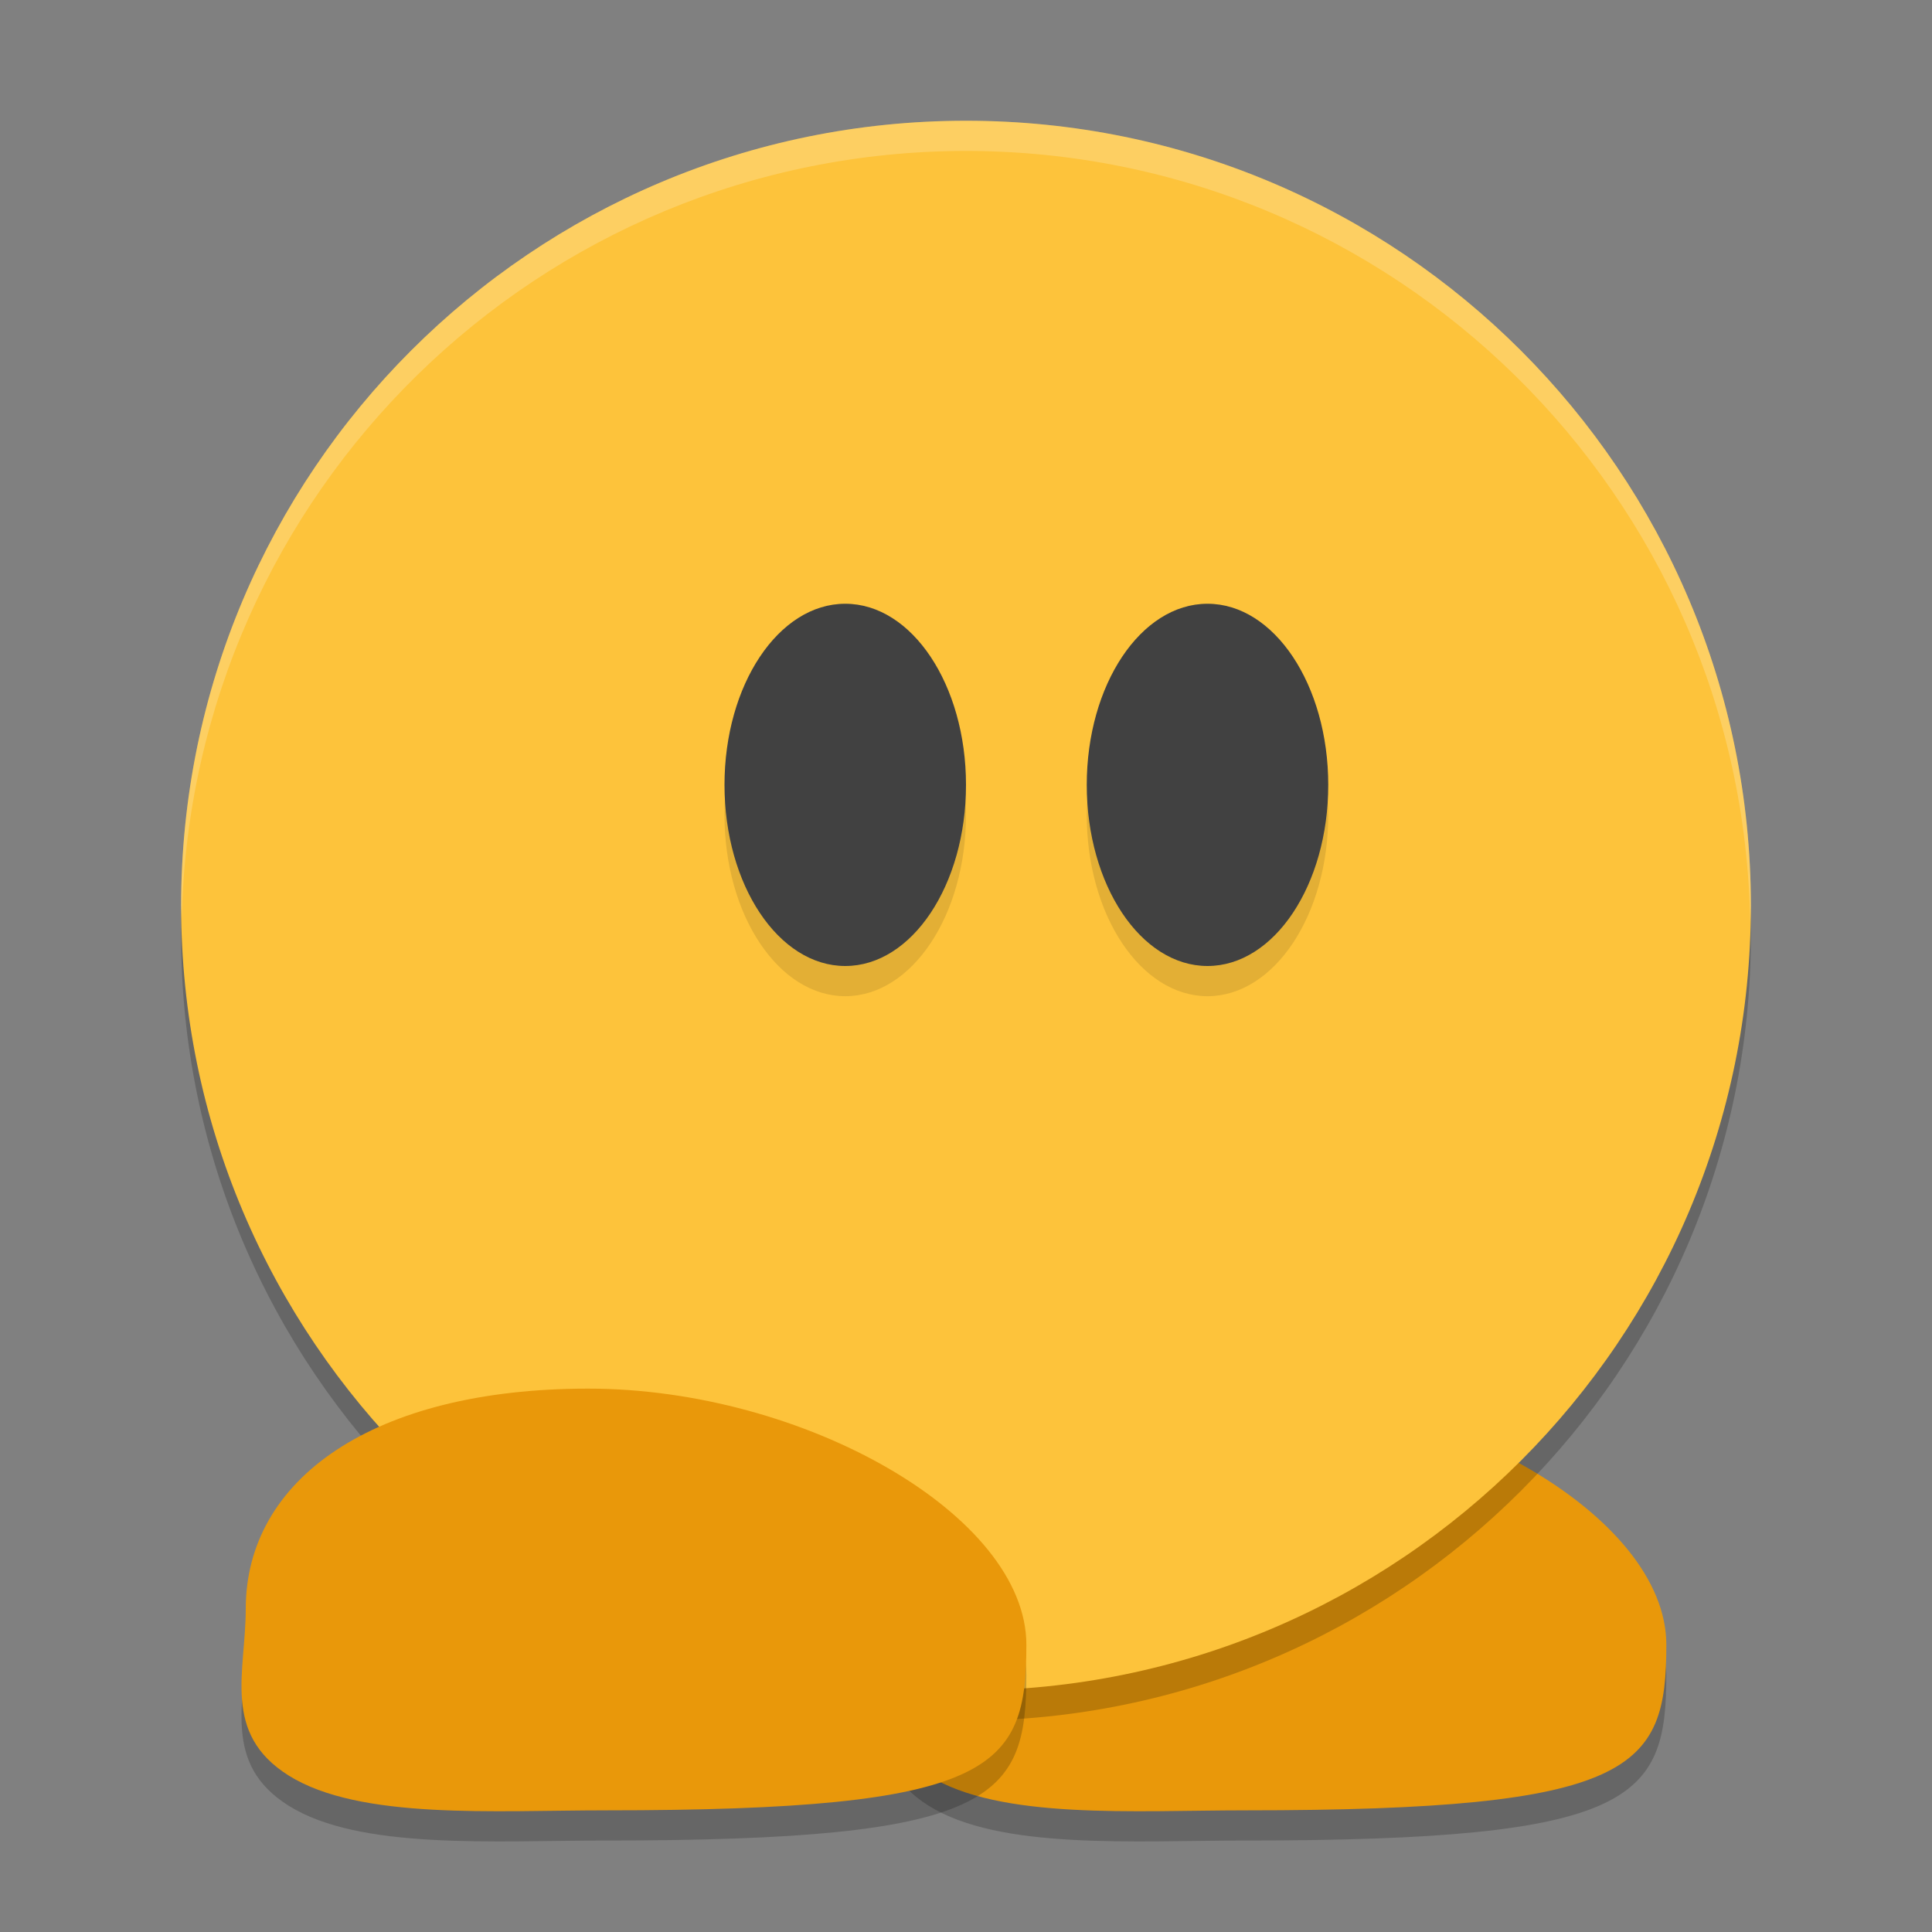 <svg xmlns="http://www.w3.org/2000/svg" xmlns:xlink="http://www.w3.org/1999/xlink" width="384pt" height="384pt" version="1.1" viewBox="0 0 384 384">
 <rect x="0" y="0" width="384" height="384" fill="#808080" stroke="none"/>
 <defs>
  <filter id="alpha" width="100%" height="100%" x="0%" y="0%" filterUnits="objectBoundingBox">
   <feColorMatrix in="SourceGraphic" type="matrix" values="0 0 0 0 1 0 0 0 0 1 0 0 0 0 1 0 0 0 1 0"/>
  </filter>
  <mask id="mask0">
   <g filter="url(#alpha)">
    <rect width="384" height="384" x="0" y="0" style="fill:rgb(0%,0%,0%);fill-opacity:0.2"/>
   </g>
  </mask>
  <clipPath id="clip1">
   <rect width="384" height="384" x="0" y="0"/>
  </clipPath>
  <g id="surface5" clip-path="url(#clip1)">
   <path style="fill:rgb(0%,0%,0%)" d="M 331.199 332.945 C 331.172 357.602 325.07 365.82 247.555 365.82 C 225.52 365.82 198.691 367.758 184.57 358.898 C 171.234 350.535 176.043 338.262 176.043 325.773 C 176.043 300.055 201.242 282 244.086 282 C 286.934 282 331.23 307.199 331.199 332.945 Z M 331.199 332.945"/>
  </g>
  <mask id="mask1">
   <g filter="url(#alpha)">
    <rect width="384" height="384" x="0" y="0" style="fill:rgb(0%,0%,0%);fill-opacity:0.2"/>
   </g>
  </mask>
  <clipPath id="clip2">
   <rect width="384" height="384" x="0" y="0"/>
  </clipPath>
  <g id="surface8" clip-path="url(#clip2)">
   <path style="fill:rgb(0%,0%,0%)" d="M 192 30 C 105.844 30 36 99.844 36 186 C 36 272.156 105.844 342 192 342 C 278.156 342 348 272.156 348 186 C 348 99.844 278.156 30 192 30 Z M 192 30"/>
  </g>
  <mask id="mask2">
   <g filter="url(#alpha)">
    <rect width="384" height="384" x="0" y="0" style="fill:rgb(0%,0%,0%);fill-opacity:0.102"/>
   </g>
  </mask>
  <clipPath id="clip3">
   <rect width="384" height="384" x="0" y="0"/>
  </clipPath>
  <g id="surface11" clip-path="url(#clip3)">
   <path style="fill:rgb(0%,0%,0%)" d="M 192 162 C 192 142.117 181.254 126 168 126 C 154.746 126 144 142.117 144 162 C 144 181.883 154.746 198 168 198 C 181.254 198 192 181.883 192 162 Z M 192 162"/>
  </g>
  <mask id="mask3">
   <g filter="url(#alpha)">
    <rect width="384" height="384" x="0" y="0" style="fill:rgb(0%,0%,0%);fill-opacity:0.2"/>
   </g>
  </mask>
  <clipPath id="clip4">
   <rect width="384" height="384" x="0" y="0"/>
  </clipPath>
  <g id="surface14" clip-path="url(#clip4)">
   <path style="fill:rgb(0%,0%,0%)" d="M 204 332.945 C 203.969 357.602 197.871 365.82 120.355 365.82 C 98.316 365.82 71.492 367.758 57.371 358.898 C 44.035 350.535 48.844 338.262 48.844 325.773 C 48.844 300.055 74.043 282 116.887 282 C 159.734 282 204.031 307.199 204 332.945 Z M 204 332.945"/>
  </g>
  <mask id="mask4">
   <g filter="url(#alpha)">
    <rect width="384" height="384" x="0" y="0" style="fill:rgb(0%,0%,0%);fill-opacity:0.102"/>
   </g>
  </mask>
  <clipPath id="clip5">
   <rect width="384" height="384" x="0" y="0"/>
  </clipPath>
  <g id="surface17" clip-path="url(#clip5)">
   <path style="fill:rgb(0%,0%,0%)" d="M 264 162 C 264 142.117 253.254 126 240 126 C 226.746 126 216 142.117 216 162 C 216 181.883 226.746 198 240 198 C 253.254 198 264 181.883 264 162 Z M 264 162"/>
  </g>
  <mask id="mask5">
   <g filter="url(#alpha)">
    <rect width="384" height="384" x="0" y="0" style="fill:rgb(0%,0%,0%);fill-opacity:0.2"/>
   </g>
  </mask>
  <clipPath id="clip6">
   <rect width="384" height="384" x="0" y="0"/>
  </clipPath>
  <g id="surface20" clip-path="url(#clip6)">
   <path style="fill:rgb(100%,100%,100%)" d="M 192 24 C 105.844 24 36 93.844 36 180 C 36.035 180.812 36.078 181.625 36.129 182.438 C 38.062 97.727 107.266 30.047 192 30 C 277.121 30.059 346.484 98.344 347.871 183.457 C 347.926 182.305 347.969 181.152 348 180 C 348 93.844 278.156 24 192 24 Z M 192 24"/>
  </g>
 </defs>
 <g>
  <use mask="url(#mask0)" xlink:href="#surface5"/>
  <path style="fill:rgb(91.373%,59.608%,3.922%)" d="M 331.199 326.945 C 331.172 351.602 325.07 359.82 247.555 359.82 C 225.52 359.82 198.691 361.758 184.57 352.898 C 171.234 344.535 176.043 332.262 176.043 319.773 C 176.043 294.055 201.242 276 244.086 276 C 286.934 276 331.23 301.199 331.199 326.945 Z M 331.199 326.945"/>
  <use mask="url(#mask1)" xlink:href="#surface8"/>
  <path style="fill:rgb(99.216%,76.471%,23.137%)" d="M 192 24 C 105.844 24 36 93.844 36 180 C 36 266.156 105.844 336 192 336 C 278.156 336 348 266.156 348 180 C 348 93.844 278.156 24 192 24 Z M 192 24"/>
  <use mask="url(#mask2)" xlink:href="#surface11"/>
  <use mask="url(#mask3)" xlink:href="#surface14"/>
  <path style="fill:rgb(91.373%,59.608%,3.922%)" d="M 204 326.945 C 203.969 351.602 197.871 359.82 120.355 359.82 C 98.316 359.82 71.492 361.758 57.371 352.898 C 44.035 344.535 48.844 332.262 48.844 319.773 C 48.844 294.055 74.043 276 116.887 276 C 159.734 276 204.031 301.199 204 326.945 Z M 204 326.945"/>
  <path style="fill:rgb(25.49%,25.49%,25.49%)" d="M 192 156 C 192 136.117 181.254 120 168 120 C 154.746 120 144 136.117 144 156 C 144 175.883 154.746 192 168 192 C 181.254 192 192 175.883 192 156 Z M 192 156"/>
  <use mask="url(#mask4)" xlink:href="#surface17"/>
  <path style="fill:rgb(25.49%,25.49%,25.49%)" d="M 264 156 C 264 136.117 253.254 120 240 120 C 226.746 120 216 136.117 216 156 C 216 175.883 226.746 192 240 192 C 253.254 192 264 175.883 264 156 Z M 264 156"/>
  <use mask="url(#mask5)" xlink:href="#surface20"/>
 </g>
</svg>
